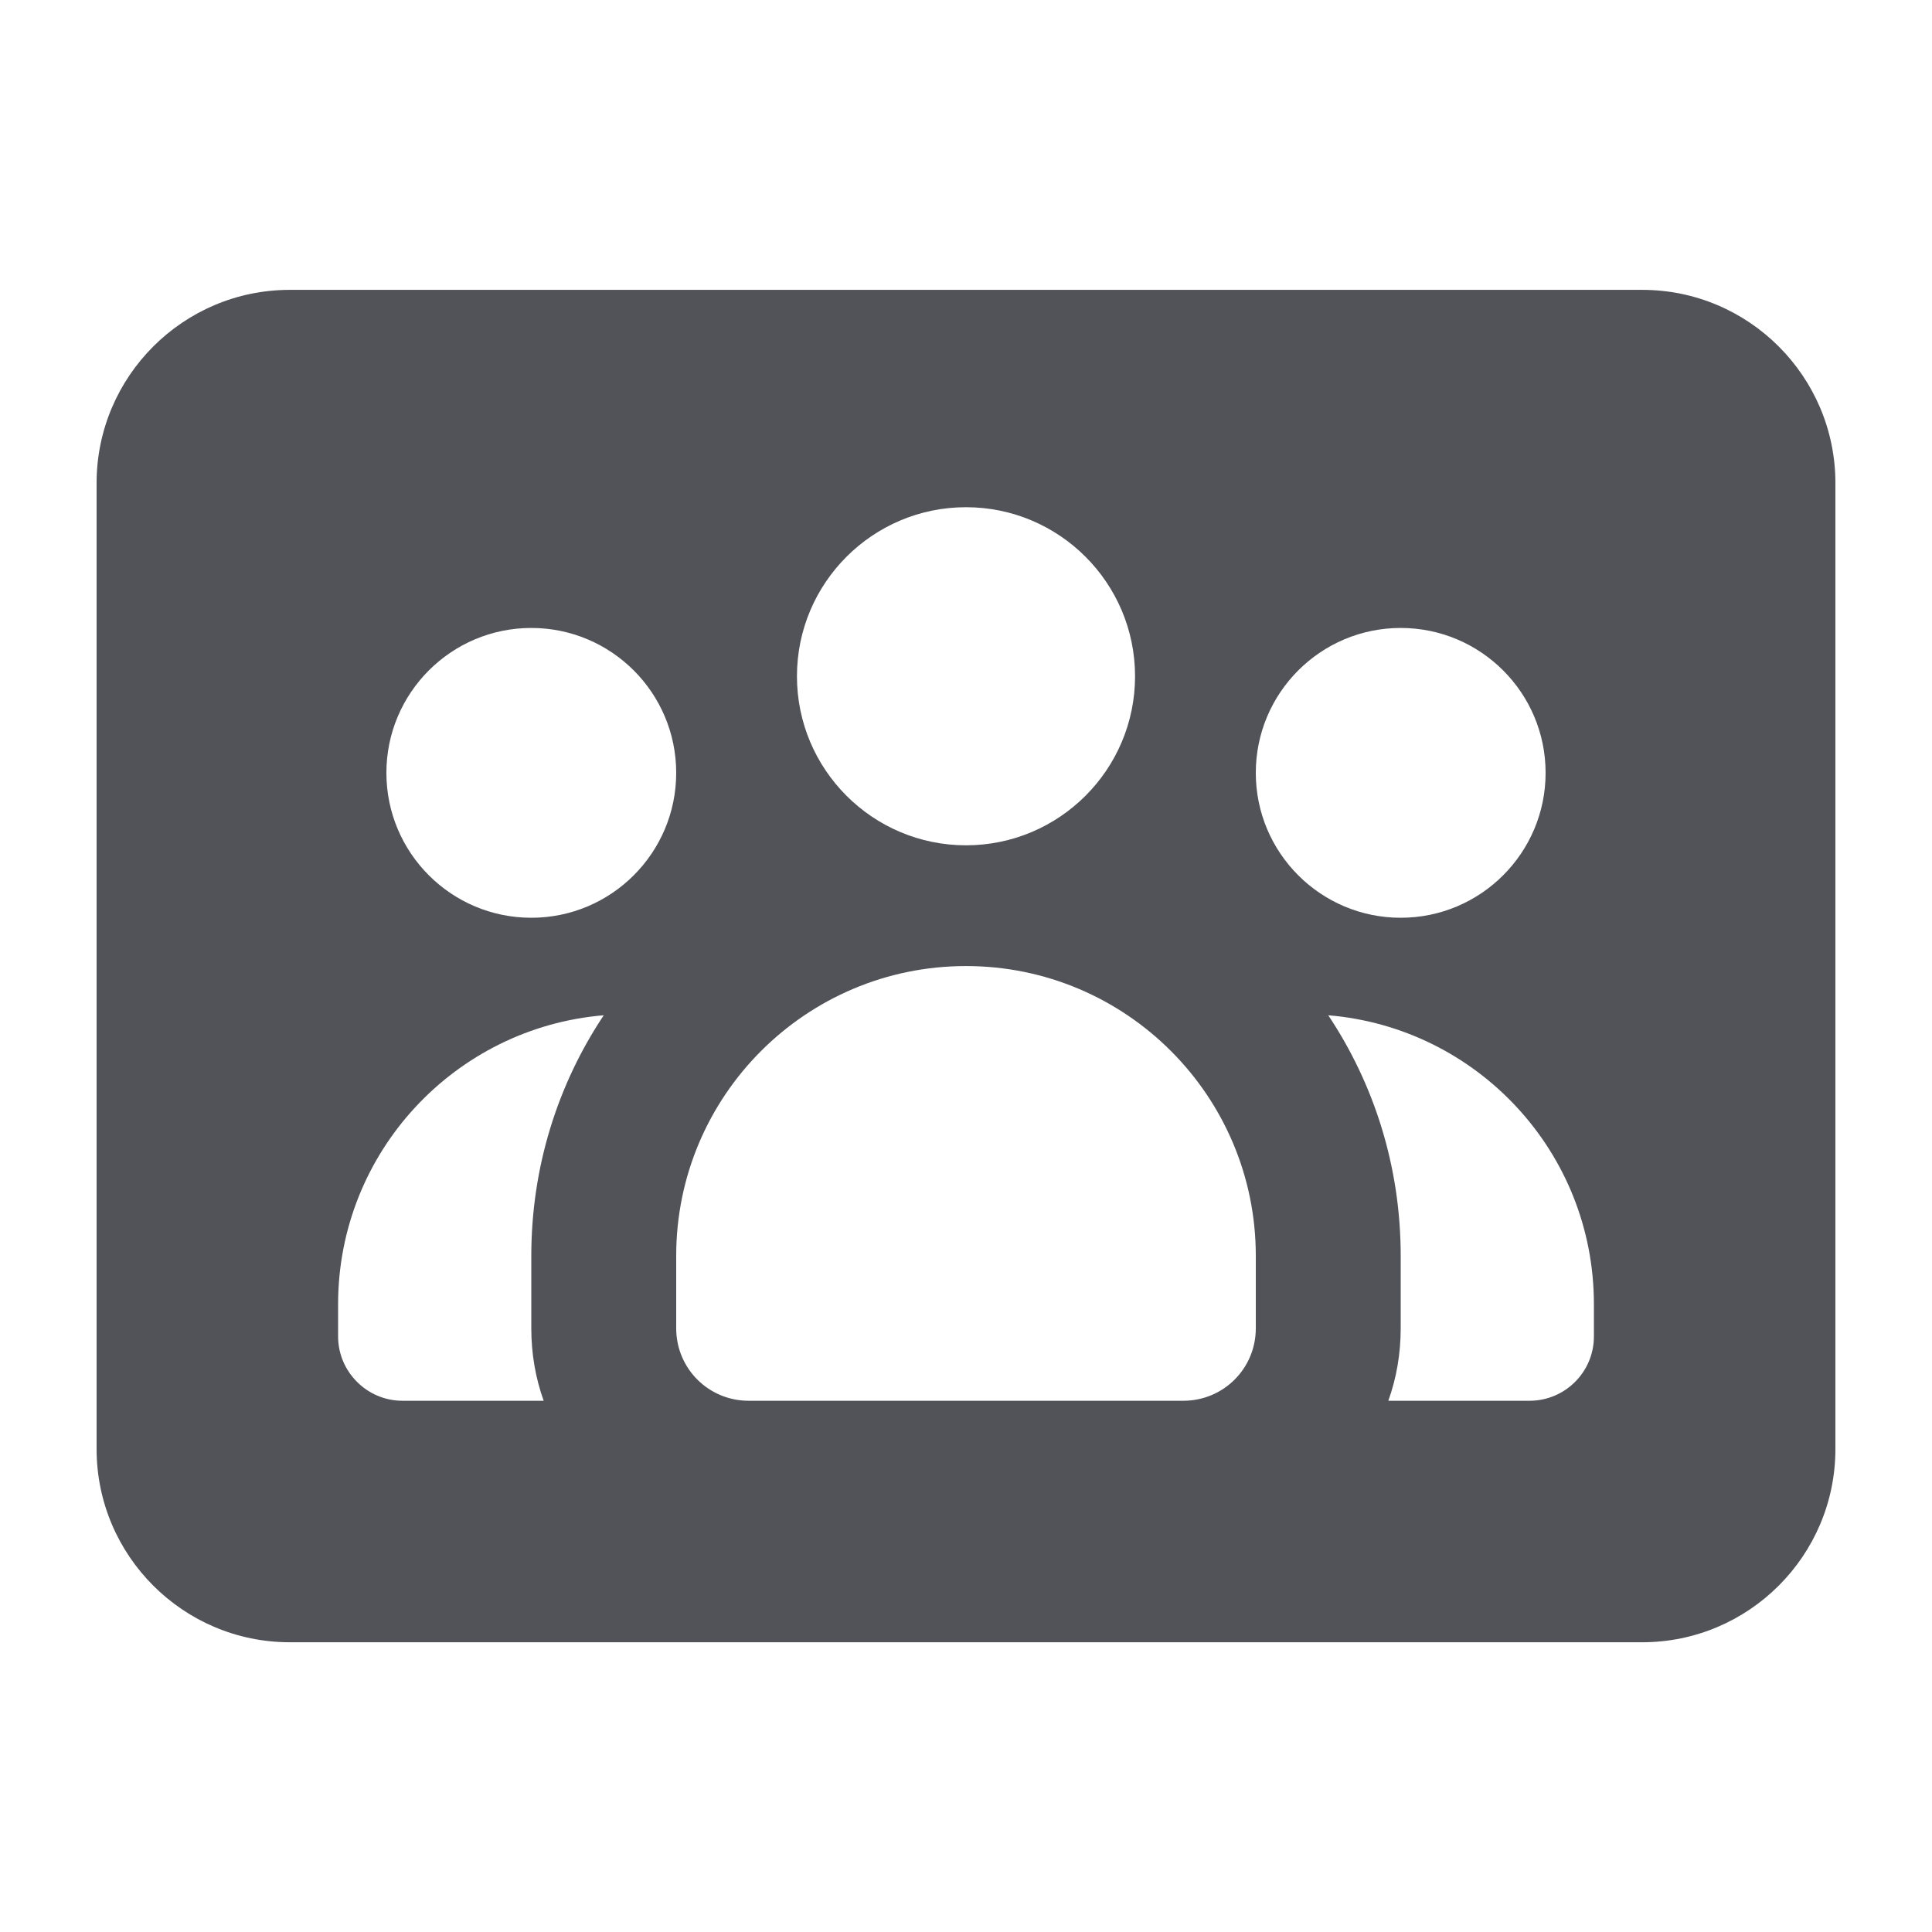 <svg width="32" height="32" viewBox="0 0 32 32" fill="none" xmlns="http://www.w3.org/2000/svg">
<path d="M4.8 4.801C3.035 4.801 1.6 6.236 1.6 8.001V24.001C1.6 25.766 3.035 27.201 4.8 27.201H27.2C28.965 27.201 30.4 25.766 30.4 24.001V8.001C30.4 6.236 28.965 4.801 27.2 4.801H4.8ZM16 8.401C17.545 8.401 18.8 9.656 18.8 11.201C18.8 12.746 17.545 14.001 16 14.001C14.455 14.001 13.2 12.746 13.2 11.201C13.2 9.656 14.455 8.401 16 8.401ZM16 16.001C18.65 16.001 20.8 18.151 20.8 20.801V22.001C20.8 22.666 20.265 23.201 19.6 23.201H12.4C11.735 23.201 11.2 22.666 11.2 22.001V20.801C11.2 18.151 13.35 16.001 16 16.001ZM20.8 12.801C20.8 11.476 21.875 10.401 23.2 10.401C24.525 10.401 25.6 11.476 25.6 12.801C25.6 14.126 24.525 15.201 23.2 15.201C21.875 15.201 20.8 14.126 20.8 12.801ZM10 16.816C9.24 17.956 8.8 19.326 8.8 20.801V22.001C8.8 22.421 8.87 22.826 9.005 23.201H6.665C6.08 23.201 5.6 22.721 5.6 22.136V21.601C5.6 19.086 7.535 17.021 10 16.816ZM22.995 23.201C23.13 22.826 23.2 22.421 23.2 22.001V20.801C23.2 19.326 22.76 17.956 22 16.816C24.465 17.021 26.4 19.081 26.4 21.601V22.136C26.4 22.726 25.92 23.201 25.335 23.201H22.995ZM6.4 12.801C6.4 11.476 7.475 10.401 8.8 10.401C10.125 10.401 11.2 11.476 11.2 12.801C11.2 14.126 10.125 15.201 8.8 15.201C7.475 15.201 6.4 14.126 6.4 12.801Z" fill="#515358"/>
</svg>
